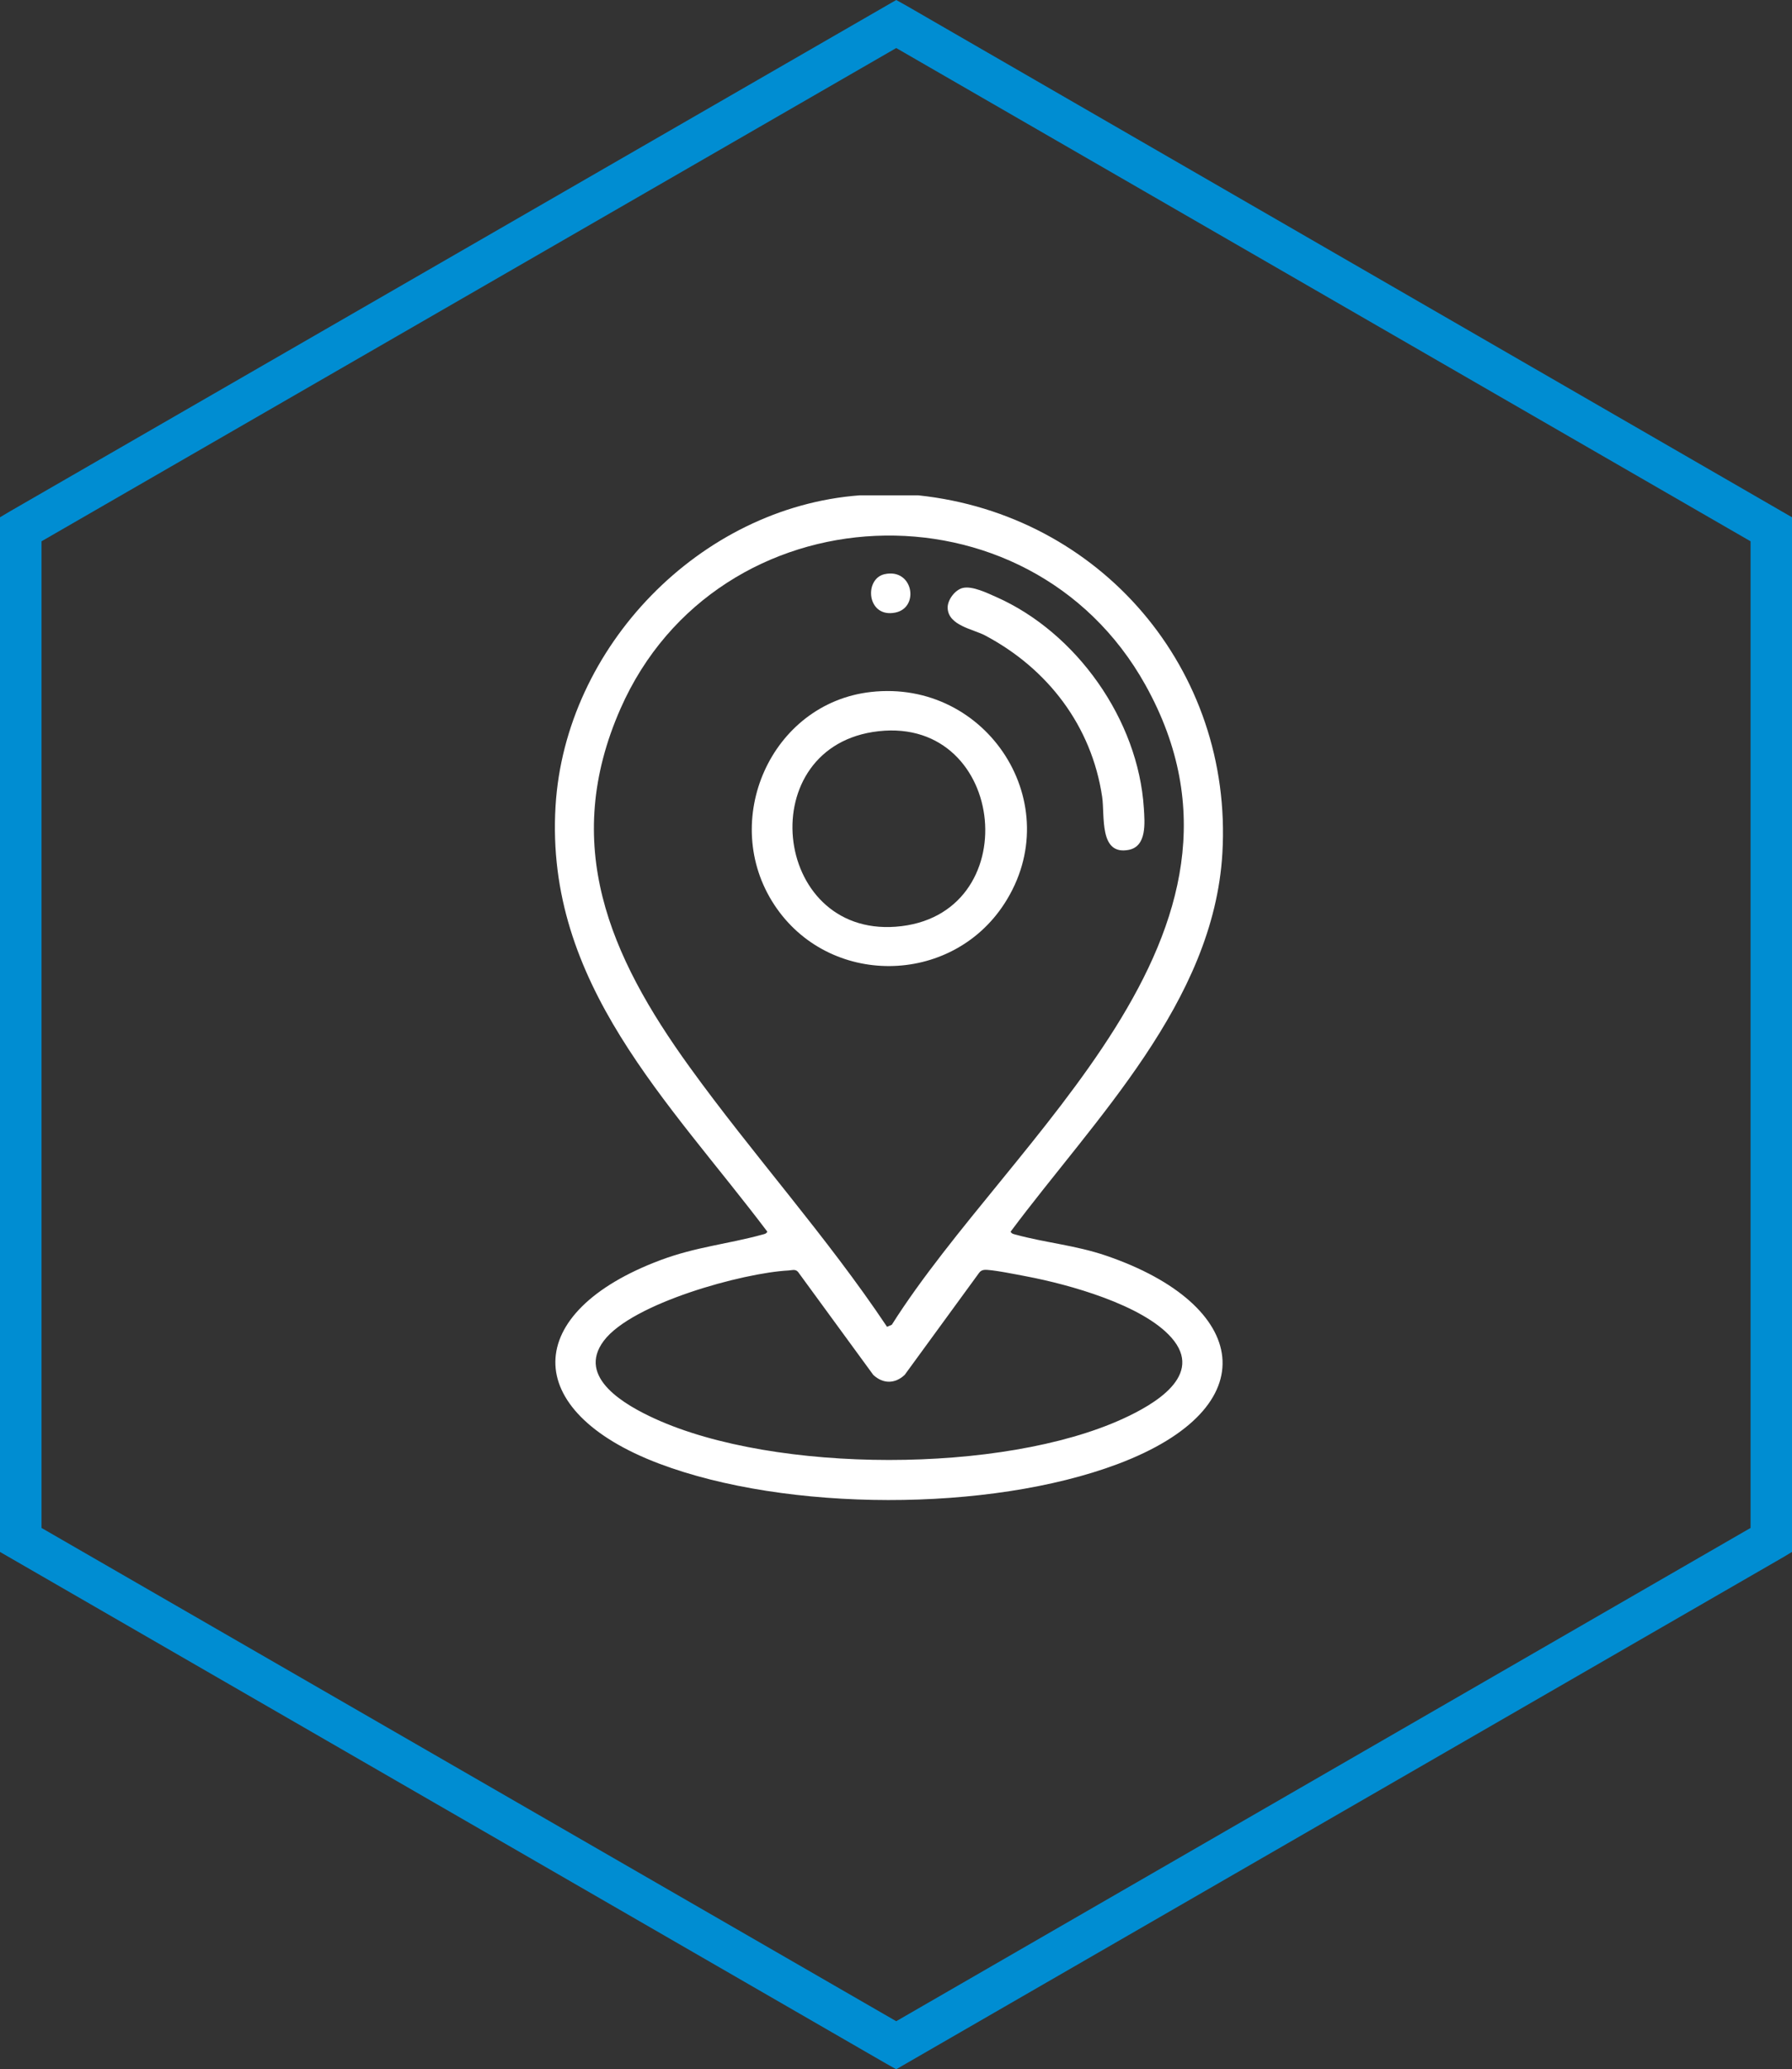 <svg xmlns="http://www.w3.org/2000/svg" xmlns:xlink="http://www.w3.org/1999/xlink" width="87.192" height="100.667" viewBox="282 5240.902 87.192 100.667"><rect x="282" y="5240.902" width="87.192" height="100.667" fill="#333333" stroke="none"/><defs><clipPath id="clip-dbde9798"><rect x="0" y="0" width="32.506" height="48.878" fill="#ffffff" fill-rule="evenodd"></rect></clipPath><clipPath id="clip-dbde9798"><rect x="0" y="0" width="32.506" height="48.878" fill="#ffffff" fill-rule="evenodd"></rect></clipPath></defs><g transform="matrix(1,0,0,1,0,40)"><path d="M 2.019 74.332 L 2.019 26.334 L 43.607 2.337 L 85.176 26.334 L 85.176 74.332 L 43.607 98.33 L 2.019 74.332 Z M 43.607 0 L 0.496 24.87 L 0 25.165 L 0 75.5 L 43.093 100.379 L 43.607 100.667 L 86.697 75.796 L 87.192 75.5 L 87.192 25.165 L 44.121 0.287 L 43.607 0 Z" transform="matrix(1,0,0,1,282,5200.902)" fill="#008dd2" fill-rule="evenodd"></path><g transform="matrix(1,0,0,1,309,5225)"><g clip-path="url(#clip-dbde9798)"><path d="M 17.685 0 C 26.545 0.935 33.001 8.471 32.476 17.415 C 32.051 24.665 26.26 30.335 22.171 35.824 C 22.236 35.93 22.307 35.934 22.411 35.963 C 23.858 36.361 25.325 36.479 26.822 36.99 C 33.78 39.368 34.745 44.363 27.37 47.131 C 21.135 49.47 11.294 49.459 5.068 47.105 C -1.726 44.536 -1.617 39.733 5.138 37.205 C 6.868 36.558 8.408 36.427 10.096 35.963 C 10.201 35.934 10.272 35.93 10.337 35.824 C 5.557 29.486 -0.49 23.756 0.031 15.117 C 0.499 7.372 7.049 0.587 14.823 0 L 17.685 0 Z M 16.16 40.45 L 16.392 40.35 C 22.173 31.202 35.488 21.352 28.732 9.226 C 23.051 -0.973 7.905 -0.302 3.197 10.365 C 0.281 16.972 2.652 22.405 6.54 27.792 C 9.64 32.087 13.216 36.039 16.16 40.45 M 11.371 37.709 C 9.144 37.824 3.757 39.302 2.381 41.127 C 1.027 42.923 3.457 44.277 4.867 44.921 C 10.72 47.593 21.791 47.601 27.641 44.921 C 29.135 44.237 31.624 42.821 29.994 40.973 C 28.584 39.375 25.004 38.388 22.952 37.998 C 22.549 37.922 21.184 37.643 20.886 37.681 C 20.781 37.694 20.7 37.738 20.639 37.825 L 17.018 42.789 C 16.545 43.232 15.963 43.232 15.49 42.789 L 11.825 37.773 C 11.69 37.629 11.53 37.701 11.371 37.709" transform="matrix(1,0,0,1,0,0)" fill="#ffffff" fill-rule="evenodd"></path><path d="M 80.958 74.744 C 86.622 74.105 90.583 80.228 87.448 85.051 C 84.847 89.053 78.902 89.102 76.265 85.108 C 73.569 81.025 76.083 75.295 80.958 74.744 M 81.339 76.652 C 75.157 77.334 76.116 86.62 82.17 86.164 C 88.547 85.684 87.618 75.96 81.339 76.652" transform="matrix(1,0,0,1,-65.584,-65.178)" fill="#ffffff" fill-rule="evenodd"></path><path d="M 150.673 35.206 C 151.135 35.101 151.849 35.451 152.291 35.646 C 156.203 37.377 159.207 41.627 159.476 45.92 C 159.52 46.622 159.63 47.779 158.738 47.95 C 157.287 48.227 157.584 46.289 157.448 45.372 C 156.937 41.918 154.798 39.132 151.754 37.519 C 151.167 37.208 149.967 37.04 149.93 36.186 C 149.914 35.792 150.292 35.292 150.673 35.206" transform="matrix(1,0,0,1,-130.821,-30.702)" fill="#ffffff" fill-rule="evenodd"></path><path d="M 121.343 29.863 C 122.736 29.55 123.065 31.487 121.873 31.73 C 120.481 32.012 120.333 30.091 121.343 29.863" transform="matrix(1,0,0,1,-105.307,-26.027)" fill="#ffffff" fill-rule="evenodd"></path></g></g></g></svg>